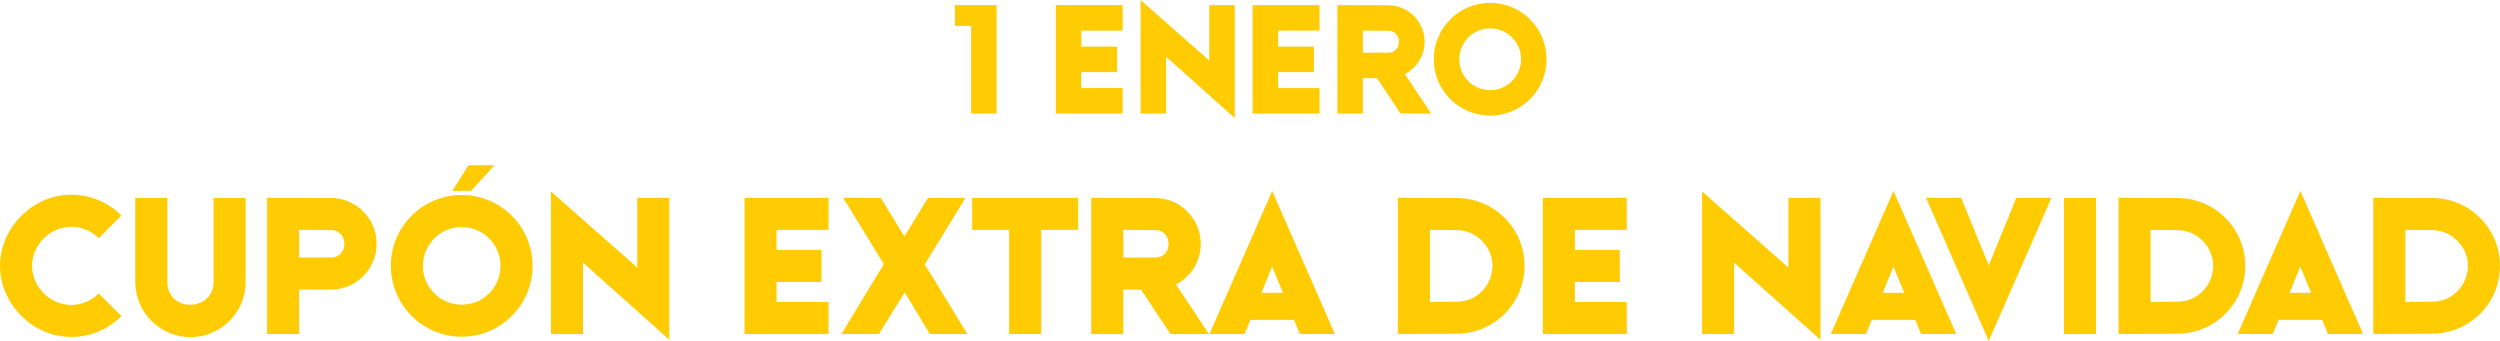 <?xml version="1.0" encoding="UTF-8"?><svg id="uuid-3294bcb1-6ed0-48ad-8425-0e4759f2197f" xmlns="http://www.w3.org/2000/svg" viewBox="0 0 959.27 130.81"><defs><style>.uuid-19bcff17-c69e-4f10-b5c8-214aae8dc13c{fill:#ffcc03;stroke-width:0px;}</style></defs><g id="uuid-29917986-dec1-4322-b17b-31c60f92aaa4"><path class="uuid-19bcff17-c69e-4f10-b5c8-214aae8dc13c" d="m366.44,1.96h15.98v41.6h-9.79V9.93h-6.2V1.96Z"/><path class="uuid-19bcff17-c69e-4f10-b5c8-214aae8dc13c" d="m430.77,1.96v9.79h-15.87v6.12h13.73v9.79h-13.73v6.12h15.87v9.79h-25.66V1.96h25.66Z"/><path class="uuid-19bcff17-c69e-4f10-b5c8-214aae8dc13c" d="m473.79,1.96v43.35l-26.36-23.55v21.79h-9.79V0l26.36,23.23V1.96h9.79Z"/><path class="uuid-19bcff17-c69e-4f10-b5c8-214aae8dc13c" d="m506.3,1.96v9.79h-15.87v6.12h13.73v9.79h-13.73v6.12h15.87v9.79h-25.66V1.96h25.66Z"/><path class="uuid-19bcff17-c69e-4f10-b5c8-214aae8dc13c" d="m546.63,16c0,5.41-3.07,10.1-7.57,12.43l10.06,15.13h-11.73l-9.02-13.57h-5.41v13.57h-9.79V1.96l19.47.06c7.73,0,13.99,6.26,13.99,13.99Zm-9.84.03c0-2.11-1.4-4.23-4.15-4.23l-9.68-.05v8.46h9.68c2.78,0,4.15-2.08,4.15-4.17Z"/><path class="uuid-19bcff17-c69e-4f10-b5c8-214aae8dc13c" d="m593.43,22.73c0,11.95-9.69,21.64-21.64,21.64s-21.64-9.69-21.64-21.64,9.69-21.64,21.64-21.64,21.64,9.69,21.64,21.64Zm-33.5,0c0,6.55,5.31,11.85,11.86,11.85s11.85-5.31,11.85-11.85-5.3-11.85-11.85-11.85-11.86,5.31-11.86,11.85Z"/><path class="uuid-19bcff17-c69e-4f10-b5c8-214aae8dc13c" d="m27.29,129.29c-14.67,0-27.29-12.61-27.29-27.29s12.61-27.29,27.29-27.29c6.98,0,13.97,2.66,19.3,7.99l-8.7,8.7c-2.93-2.93-6.76-4.39-10.6-4.39-8.06,0-14.99,6.92-14.99,14.99s6.92,14.99,14.99,14.99c3.84,0,7.67-1.46,10.6-4.39l8.7,8.7c-5.33,5.33-12.31,7.99-19.3,7.99Z"/><path class="uuid-19bcff17-c69e-4f10-b5c8-214aae8dc13c" d="m64.2,108.17c0,5.88,4.4,8.77,8.81,8.77s8.95-2.96,8.95-8.77v-32.21h12.3v32.21c0,11.7-9.49,21.18-21.18,21.18s-21.18-9.48-21.18-21.18v-32.21h12.3v32.21Z"/><path class="uuid-19bcff17-c69e-4f10-b5c8-214aae8dc13c" d="m114.77,128.17h-12.3v-52.28l24.46.07c9.71,0,17.58,7.87,17.58,17.58s-7.87,17.58-17.58,17.58h-12.16v17.05Zm0-29.35h12.16c3.49,0,5.21-2.61,5.21-5.24s-1.76-5.32-5.21-5.32l-12.16-.07v10.63Z"/><path class="uuid-19bcff17-c69e-4f10-b5c8-214aae8dc13c" d="m204.35,102c0,15.02-12.18,27.19-27.19,27.19s-27.19-12.18-27.19-27.19,12.18-27.19,27.19-27.19,27.19,12.18,27.19,27.19Zm-42.09,0c0,8.23,6.67,14.9,14.9,14.9s14.89-6.67,14.89-14.9-6.67-14.89-14.89-14.89-14.9,6.67-14.9,14.89Zm11.27-28.77l6.24-9.81h9.96l-8.95,9.81h-7.26Z"/><path class="uuid-19bcff17-c69e-4f10-b5c8-214aae8dc13c" d="m256.82,75.9v54.48l-33.12-29.59v27.39h-12.3v-54.73l33.12,29.2v-26.74h12.3Z"/><path class="uuid-19bcff17-c69e-4f10-b5c8-214aae8dc13c" d="m317.92,75.9v12.3h-19.94v7.69h17.25v12.3h-17.25v7.69h19.94v12.3h-32.24v-52.28h32.24Z"/><path class="uuid-19bcff17-c69e-4f10-b5c8-214aae8dc13c" d="m347.13,112.19l-9.9,15.98h-14.39l16.29-26.82-15.6-25.46h14.39l9.09,14.83,9.09-14.83h14.39l-15.65,25.55,16.35,26.72h-14.39l-9.66-15.98Z"/><path class="uuid-19bcff17-c69e-4f10-b5c8-214aae8dc13c" d="m399.52,128.17h-12.3v-39.97h-14.2v-12.3h40.69v12.3h-14.2v39.97Z"/><path class="uuid-19bcff17-c69e-4f10-b5c8-214aae8dc13c" d="m460.75,93.55c0,6.8-3.86,12.7-9.51,15.62l12.64,19.01h-14.74l-11.34-17.05h-6.8v17.05h-12.3v-52.28l24.46.07c9.71,0,17.58,7.87,17.58,17.58Zm-12.36.04c0-2.65-1.76-5.32-5.22-5.32l-12.16-.07v10.63h12.16c3.49,0,5.22-2.61,5.22-5.24Z"/><path class="uuid-19bcff17-c69e-4f10-b5c8-214aae8dc13c" d="m488.14,73.26l24.07,54.91h-13.48l-2.22-5.43h-16.74l-2.22,5.43h-13.47l24.07-54.91Zm4.12,39.08l-4.12-10.06-4.12,10.06h8.24Z"/><path class="uuid-19bcff17-c69e-4f10-b5c8-214aae8dc13c" d="m536.37,75.9l22.57.07c14.45.04,26.04,11.68,26.04,26.03s-11.66,26.04-26.04,26.04l-22.57.13v-52.28Zm12.3,39.98l10.27-.13c8.26,0,13.75-6.8,13.75-13.86s-6.15-13.61-13.75-13.61l-10.27-.07v27.67Z"/><path class="uuid-19bcff17-c69e-4f10-b5c8-214aae8dc13c" d="m624.22,75.9v12.3h-19.94v7.69h17.25v12.3h-17.25v7.69h19.94v12.3h-32.24v-52.28h32.24Z"/><path class="uuid-19bcff17-c69e-4f10-b5c8-214aae8dc13c" d="m698.52,75.9v54.48l-33.12-29.59v27.39h-12.3v-54.73l33.12,29.2v-26.74h12.3Z"/><path class="uuid-19bcff17-c69e-4f10-b5c8-214aae8dc13c" d="m726.55,73.26l24.07,54.91h-13.48l-2.22-5.43h-16.74l-2.22,5.43h-13.47l24.07-54.91Zm4.12,39.08l-4.12-10.06-4.12,10.06h8.24Z"/><path class="uuid-19bcff17-c69e-4f10-b5c8-214aae8dc13c" d="m773.69,75.9h13.48l-24.07,54.91-24.07-54.91h13.47l10.6,25.89,10.59-25.89Z"/><path class="uuid-19bcff17-c69e-4f10-b5c8-214aae8dc13c" d="m791.96,75.9h12.3v52.28h-12.3v-52.28Z"/><path class="uuid-19bcff17-c69e-4f10-b5c8-214aae8dc13c" d="m812.91,75.9l22.57.07c14.45.04,26.04,11.68,26.04,26.03s-11.66,26.04-26.04,26.04l-22.57.13v-52.28Zm12.3,39.98l10.27-.13c8.26,0,13.75-6.8,13.75-13.86s-6.15-13.61-13.75-13.61l-10.27-.07v27.67Z"/><path class="uuid-19bcff17-c69e-4f10-b5c8-214aae8dc13c" d="m882.66,73.26l24.07,54.91h-13.48l-2.22-5.43h-16.74l-2.22,5.43h-13.47l24.07-54.91Zm4.12,39.08l-4.12-10.06-4.12,10.06h8.24Z"/><path class="uuid-19bcff17-c69e-4f10-b5c8-214aae8dc13c" d="m910.65,75.9l22.57.07c14.45.04,26.04,11.68,26.04,26.03s-11.66,26.04-26.04,26.04l-22.57.13v-52.28Zm12.3,39.98l10.27-.13c8.26,0,13.75-6.8,13.75-13.86s-6.15-13.61-13.75-13.61l-10.27-.07v27.67Z"/></g></svg>